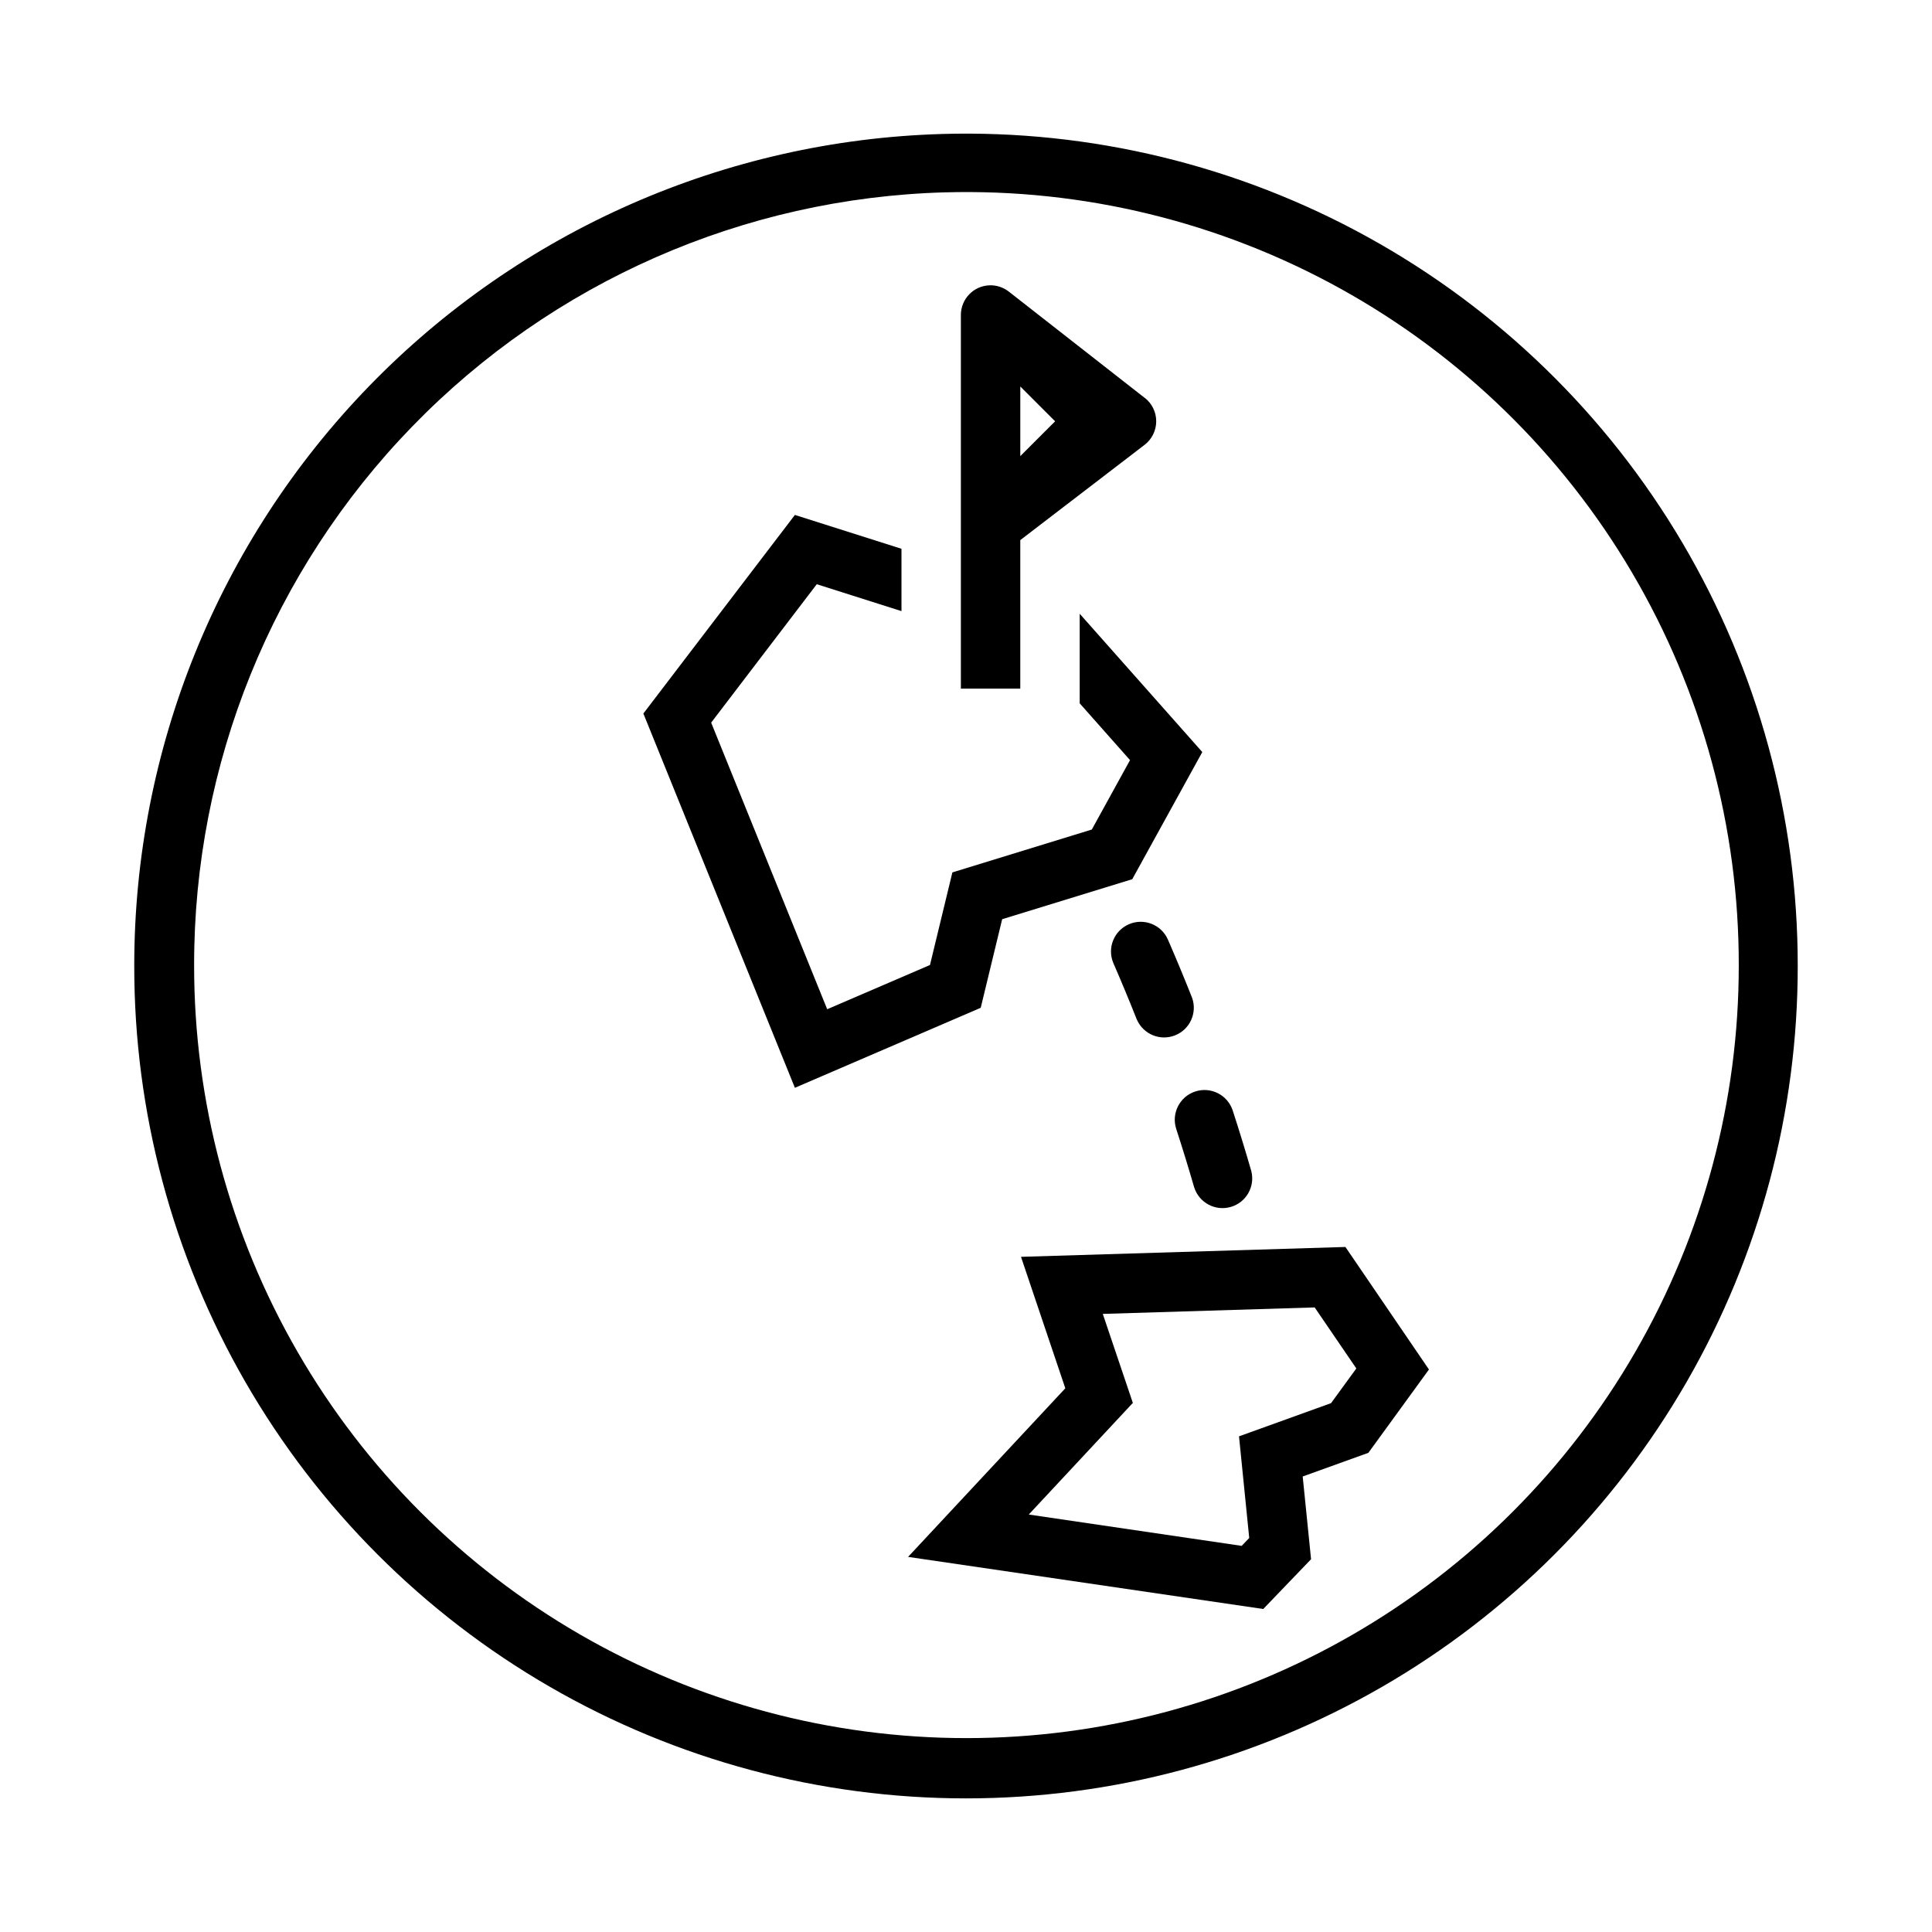 <?xml version="1.0" encoding="UTF-8"?>
<!-- Uploaded to: SVG Repo, www.svgrepo.com, Generator: SVG Repo Mixer Tools -->
<svg fill="#000000" width="800px" height="800px" version="1.1" viewBox="144 144 512 512" xmlns="http://www.w3.org/2000/svg">
 <g>
  <path d="m406.24 219.61c-4.242 0.148-7.598 3.629-7.598 7.871v99.016h15.742v-39.359l32.934-25.246h0.004c1.934-1.48 3.074-3.777 3.086-6.215 0.012-2.434-1.105-4.738-3.027-6.238h-0.031l-35.977-28.137c-1.461-1.152-3.277-1.75-5.137-1.691zm8.148 26.812 9.227 9.227-9.227 9.227z"/>
  <path d="m393.6 179.51c-57.332 1.664-111.76 25.609-151.72 66.754-39.961 41.145-62.309 96.242-62.301 153.6-0.055 38.723 10.098 76.781 29.426 110.34 19.332 33.555 47.164 61.426 80.695 80.805 33.527 19.379 71.57 29.582 110.3 29.582 38.723 0 76.766-10.203 110.3-29.582 33.527-19.379 61.359-47.25 80.691-80.805 19.332-33.555 29.48-71.613 29.426-110.34 0.008-39.418-10.559-78.117-30.594-112.07-20.035-33.945-48.809-61.898-83.316-80.945-34.512-19.047-73.5-28.488-112.9-27.344zm0.832 15.469v-0.004c36.59-1.016 72.781 7.797 104.81 25.523 32.023 17.727 58.711 43.719 77.273 75.266 18.566 31.547 28.332 67.496 28.277 104.1 0.016 35.934-9.434 71.242-27.395 102.37-17.961 31.125-43.797 56.977-74.918 74.949-31.121 17.969-66.422 27.434-102.36 27.434s-71.238-9.465-102.36-27.434c-31.117-17.973-56.957-43.824-74.918-74.949s-27.41-66.434-27.395-102.37c-0.078-53.352 20.68-104.62 57.848-142.89 37.168-38.27 87.809-60.516 141.14-62z"/>
  <path d="m462.62 343.3-18.562 33.699-34.473 10.598-5.684 23.477-49.246 21.203-40.156-99.188 40.156-52.625 28.246 8.969v16.52l-22.449-7.129-27.988 36.68 30.75 75.953 27.238-11.723 5.938-24.539 36.949-11.359 10.129-18.395-13.336-15.051v-23.738z"/>
  <path d="m500.55 474.46-85.977 2.613 11.746 34.84-41.668 44.68 94.125 13.809 12.668-13.191-2.215-21.926 17.406-6.273 16.051-22.078zm-8.148 16.02 11.039 16.176-6.703 9.195-24.387 8.793 2.707 26.938-2 2.09-56.426-8.305 27.582-29.582-7.965-23.586z"/>
  <path d="m460.48 458.68c1.293 4.059 5.578 6.352 9.672 5.176s6.508-5.394 5.453-9.52c-1.551-5.375-3.191-10.723-4.922-16.043-1.352-4.129-5.793-6.387-9.922-5.039-4.133 1.348-6.391 5.785-5.051 9.918 1.676 5.156 3.269 10.336 4.773 15.543z"/>
  <path d="m445.28 414.2c1.695 3.891 6.164 5.738 10.109 4.184 3.945-1.555 5.949-5.957 4.531-9.953-2.062-5.203-4.207-10.367-6.438-15.496-1.766-3.934-6.367-5.715-10.324-3.996-3.953 1.719-5.789 6.301-4.113 10.273 2.16 4.969 4.242 9.973 6.234 15.012z"/>
 </g>
</svg>